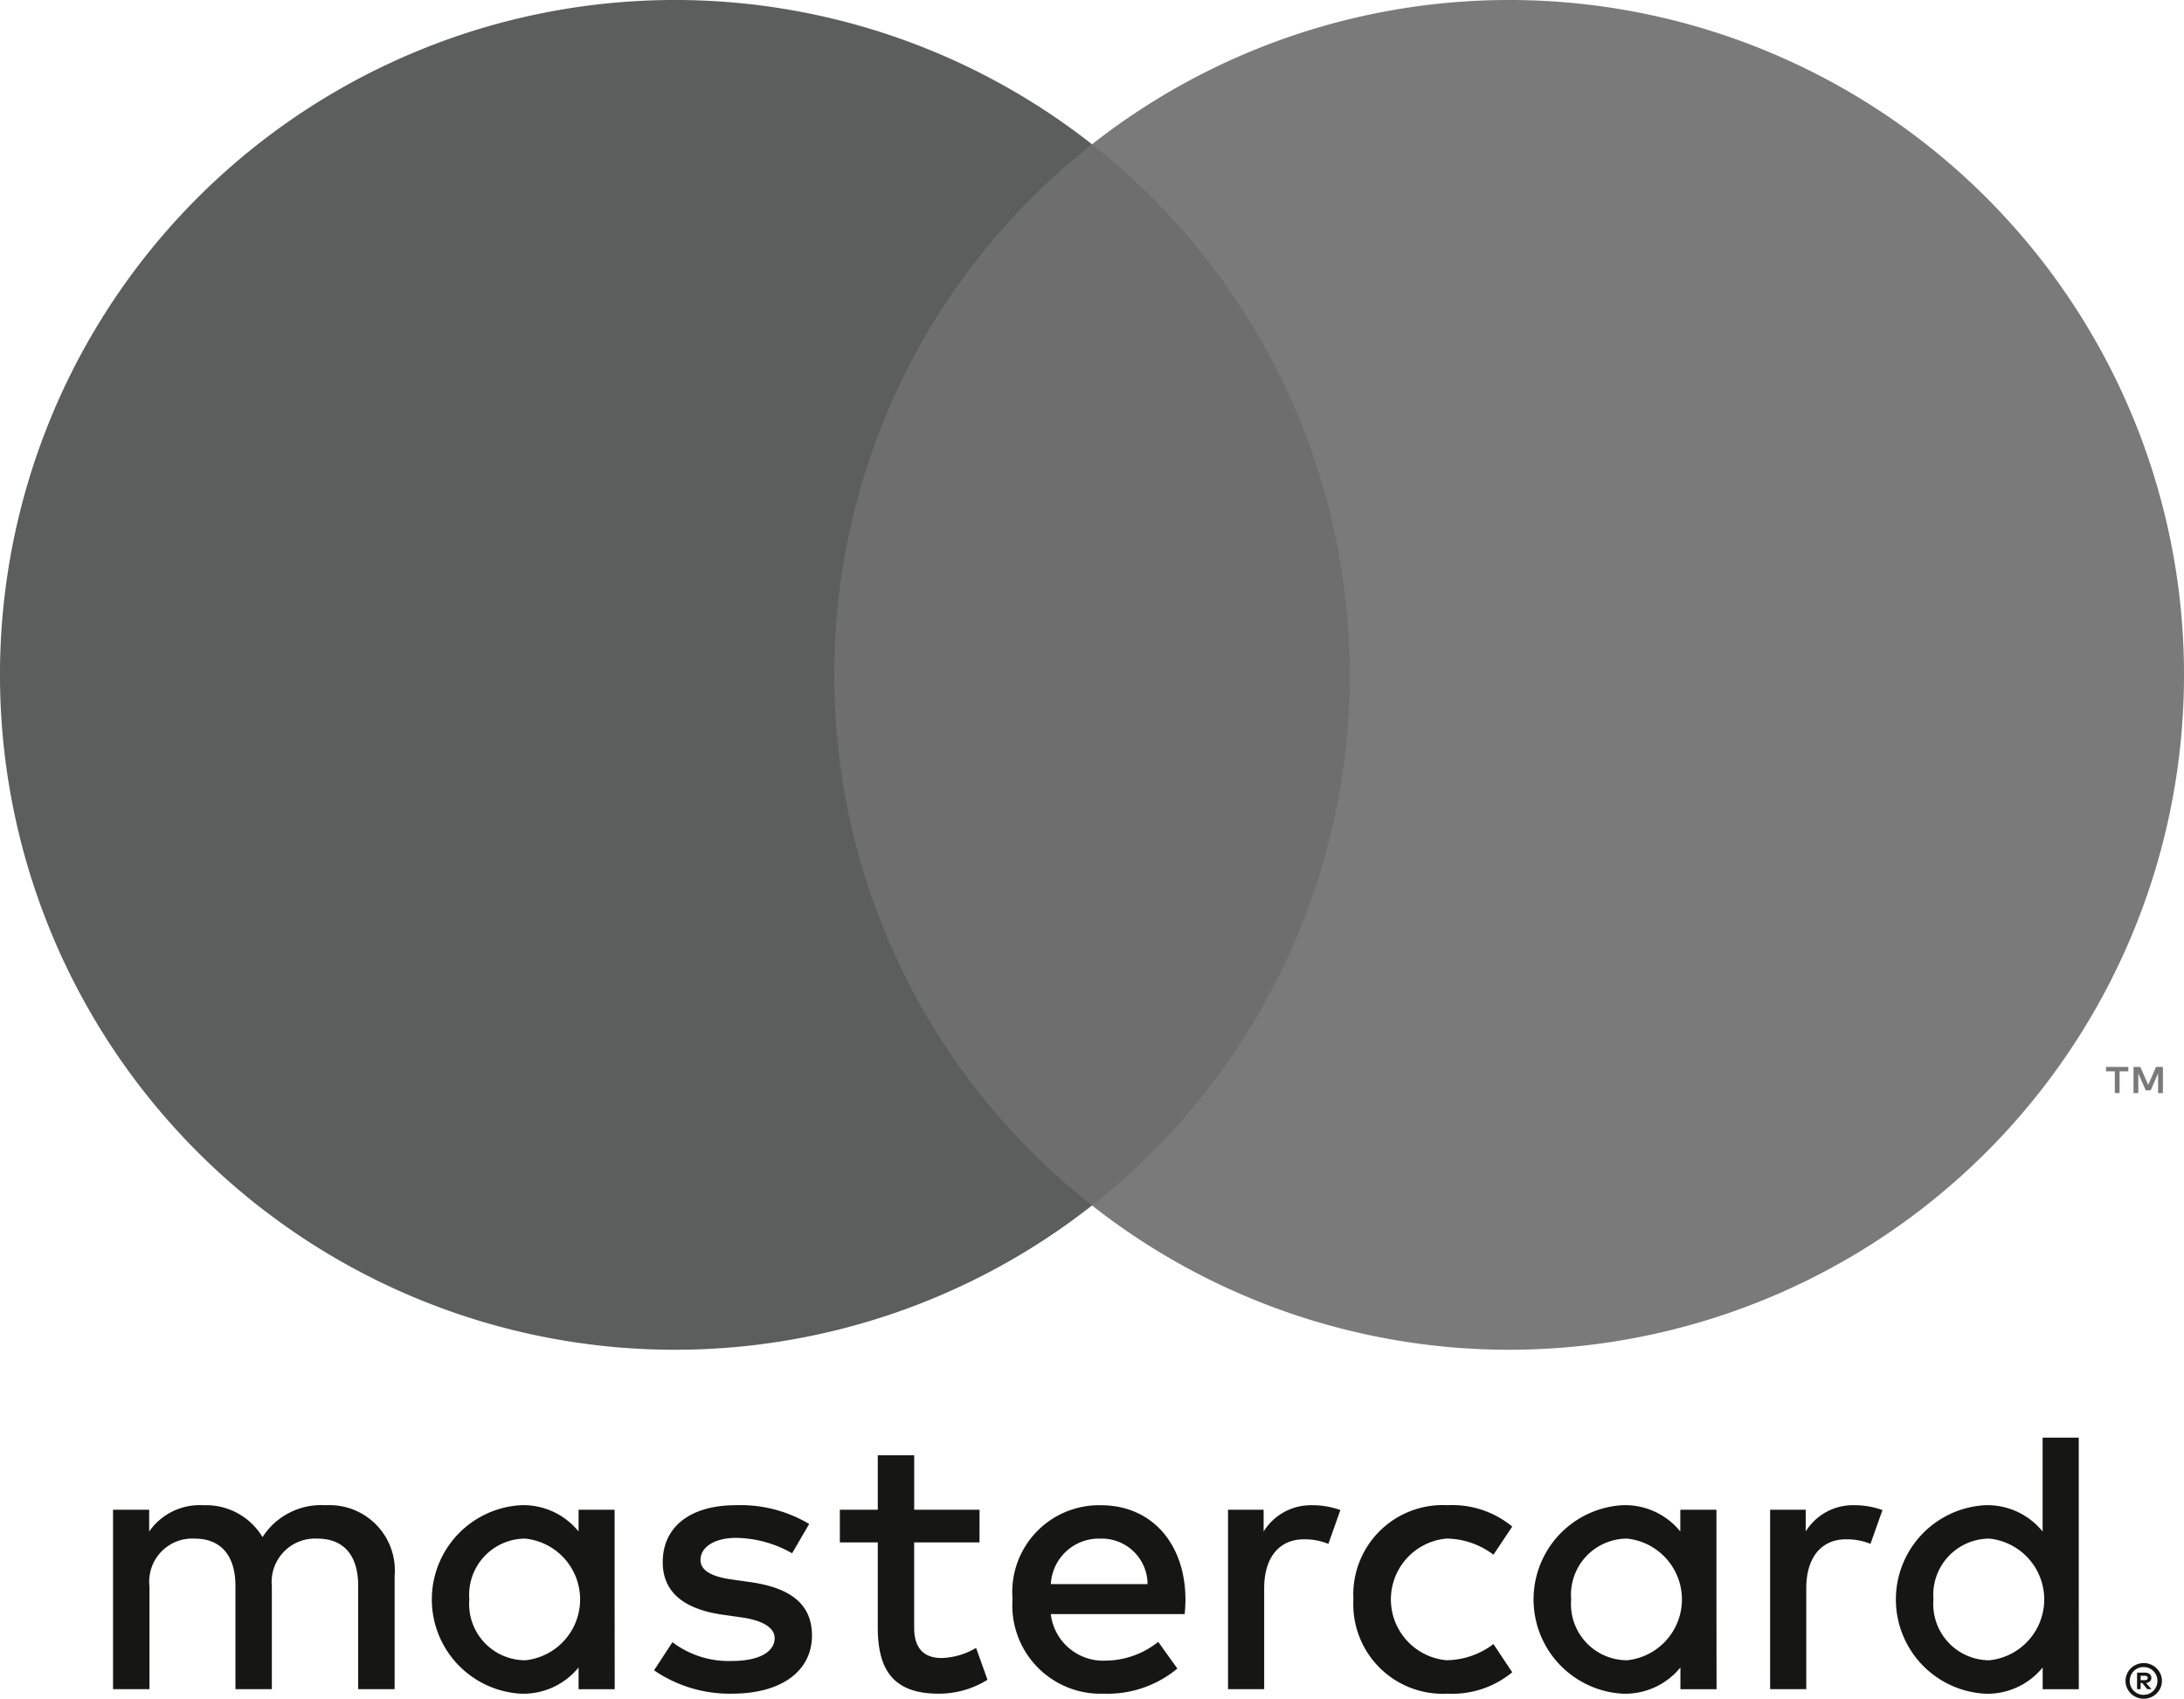 <svg xmlns="http://www.w3.org/2000/svg" xmlns:xlink="http://www.w3.org/1999/xlink" width="102.737" height="79.918" viewBox="0 0 102.737 79.918"><defs><clipPath id="clip-path"><rect id="Rectangle_399" data-name="Rectangle 399" width="102.737" height="79.918" fill="none"></rect></clipPath></defs><g id="Group_279" data-name="Group 279" transform="translate(0 32.291)"><g id="Group_278" data-name="Group 278" transform="translate(0 -32.291)" clip-path="url(#clip-path)"><path id="Path_11858" data-name="Path 11858" d="M18.646,80.522V75.207A3.073,3.073,0,0,0,15.4,71.869a3.27,3.27,0,0,0-2.967,1.5,3.1,3.1,0,0,0-2.79-1.5A2.888,2.888,0,0,0,7.1,73.105V72.081H5.4v8.441H7.114v-4.84A2.025,2.025,0,0,1,9.252,73.44c1.218,0,1.906.795,1.906,2.225v4.857h1.713v-4.84a2.042,2.042,0,0,1,2.137-2.243c1.254,0,1.924.795,1.924,2.225v4.857Zm27.515-8.441H43.087V69.52H41.374v2.561H39.59v1.536h1.784v3.991c0,1.96.689,3.126,2.861,3.126a4.312,4.312,0,0,0,2.3-.654L46,78.58a3.4,3.4,0,0,1-1.625.477c-.918,0-1.289-.565-1.289-1.414V73.617h3.074Zm15.664-.212a2.612,2.612,0,0,0-2.3,1.236V72.081H57.851v8.441h1.7V75.772c0-1.4.672-2.3,1.872-2.3a2.985,2.985,0,0,1,1.148.213l.564-1.59a3.947,3.947,0,0,0-1.306-.228m-23.682.883a6.308,6.308,0,0,0-3.444-.883c-2.137,0-3.444,1.005-3.444,2.684,0,1.378.953,2.208,2.844,2.471l.865.124c1.006.141,1.555.493,1.555.972,0,.654-.742,1.077-2,1.077a4.383,4.383,0,0,1-2.808-.883l-.865,1.324A6.3,6.3,0,0,0,34.5,80.734c2.437,0,3.779-1.13,3.779-2.737,0-1.484-1.025-2.243-2.879-2.508l-.865-.124c-.8-.106-1.5-.353-1.5-.919,0-.617.671-1.042,1.678-1.042a5.44,5.44,0,0,1,2.631.725ZM63.749,76.3a4.209,4.209,0,0,0,4.434,4.433,4.424,4.424,0,0,0,3.037-1.006L70.336,78.4a3.713,3.713,0,0,1-2.208.76,2.873,2.873,0,0,1,0-5.723,3.713,3.713,0,0,1,2.208.76l.883-1.325a4.428,4.428,0,0,0-3.037-1.005A4.208,4.208,0,0,0,63.749,76.3M51.882,71.869a4.083,4.083,0,0,0-4.168,4.414,4.151,4.151,0,0,0,4.292,4.451,5.134,5.134,0,0,0,3.461-1.183l-.9-1.254a4.02,4.02,0,0,1-2.454.882,2.483,2.483,0,0,1-2.6-2.19h6.3c.019-.228.035-.458.035-.706-.017-2.632-1.607-4.414-3.973-4.414m-.035,1.571a2.152,2.152,0,0,1,2.225,2.138H49.515a2.259,2.259,0,0,1,2.332-2.138M28.995,76.3v-4.22H27.3v1.024a3.343,3.343,0,0,0-2.737-1.236,4.441,4.441,0,0,0,0,8.865A3.346,3.346,0,0,0,27.3,79.5v1.024h1.7Zm-6.834,0a2.643,2.643,0,0,1,2.632-2.861,2.877,2.877,0,0,1,0,5.723A2.642,2.642,0,0,1,22.161,76.3m65.164-4.432a2.609,2.609,0,0,0-2.3,1.236V72.081H83.351v8.441h1.7V75.772c0-1.4.672-2.3,1.873-2.3a2.988,2.988,0,0,1,1.148.213l.564-1.59a3.961,3.961,0,0,0-1.307-.228m13.6,7.427a.833.833,0,0,1,.332.068.853.853,0,0,1,.27.178.869.869,0,0,1,.183.268.812.812,0,0,1,.068.326.8.8,0,0,1-.068.324.865.865,0,0,1-.183.267.876.876,0,0,1-.27.18.85.85,0,0,1-.332.067.868.868,0,0,1-.338-.067.843.843,0,0,1-.455-.447.815.815,0,0,1-.067-.324.828.828,0,0,1,.067-.326.85.85,0,0,1,.182-.268.824.824,0,0,1,.273-.178.851.851,0,0,1,.338-.068m0,1.492a.62.62,0,0,0,.252-.051.673.673,0,0,0,.2-.139.657.657,0,0,0,.139-.208.67.67,0,0,0,0-.509.657.657,0,0,0-.139-.208.636.636,0,0,0-.457-.189.644.644,0,0,0-.607.4.683.683,0,0,0,0,.509.657.657,0,0,0,.139.208.7.7,0,0,0,.21.139.642.642,0,0,0,.258.051m.048-1.045a.349.349,0,0,1,.231.067.221.221,0,0,1,.081.182.213.213,0,0,1-.064.159.314.314,0,0,1-.184.077l.254.293h-.2l-.235-.291h-.076v.291h-.167v-.778Zm-.192.146V80.1h.19a.188.188,0,0,0,.105-.027.086.086,0,0,0,.038-.078.087.087,0,0,0-.038-.078.2.2,0,0,0-.105-.026ZM80.826,76.3v-4.22h-1.7v1.024a3.342,3.342,0,0,0-2.737-1.236,4.441,4.441,0,0,0,0,8.865A3.345,3.345,0,0,0,79.131,79.5v1.024h1.7Zm-6.834,0a2.642,2.642,0,0,1,2.631-2.861,2.877,2.877,0,0,1,0,5.723A2.642,2.642,0,0,1,73.992,76.3m23.877,0V68.69h-1.7v4.415a3.341,3.341,0,0,0-2.736-1.236,4.441,4.441,0,0,0,0,8.865A3.344,3.344,0,0,0,96.172,79.5v1.024h1.7Zm-6.835,0a2.644,2.644,0,0,1,2.632-2.861,2.877,2.877,0,0,1,0,5.723A2.643,2.643,0,0,1,91.033,76.3" transform="translate(-0.083 -1.055)" fill="#161615"></path><rect id="Rectangle_398" data-name="Rectangle 398" width="30.563" height="49.922" transform="translate(36.087 6.788)" fill="#6f6e6f"></rect><path id="Path_11859" data-name="Path 11859" d="M39.243,31.75A31.7,31.7,0,0,1,51.37,6.788a31.75,31.75,0,1,0,0,49.923A31.7,31.7,0,0,1,39.243,31.75" transform="translate(0 0)" fill="#5c5d5d"></path><path id="Path_11860" data-name="Path 11860" d="M101.253,52.207V51.185h.412v-.21h-1.049v.21h.413v1.022Zm2.038,0V50.975h-.322l-.37.847-.37-.847h-.321v1.232h.226v-.93l.348.8h.235l.347-.8v.932Z" transform="translate(-1.546 -0.783)" fill="#7b7a7b"></path><path id="Path_11861" data-name="Path 11861" d="M103.539,31.75A31.748,31.748,0,0,1,52.171,56.711a31.754,31.754,0,0,0,0-49.923A31.748,31.748,0,0,1,103.539,31.75" transform="translate(-0.801 0)" fill="#7b7a7b"></path></g></g></svg>